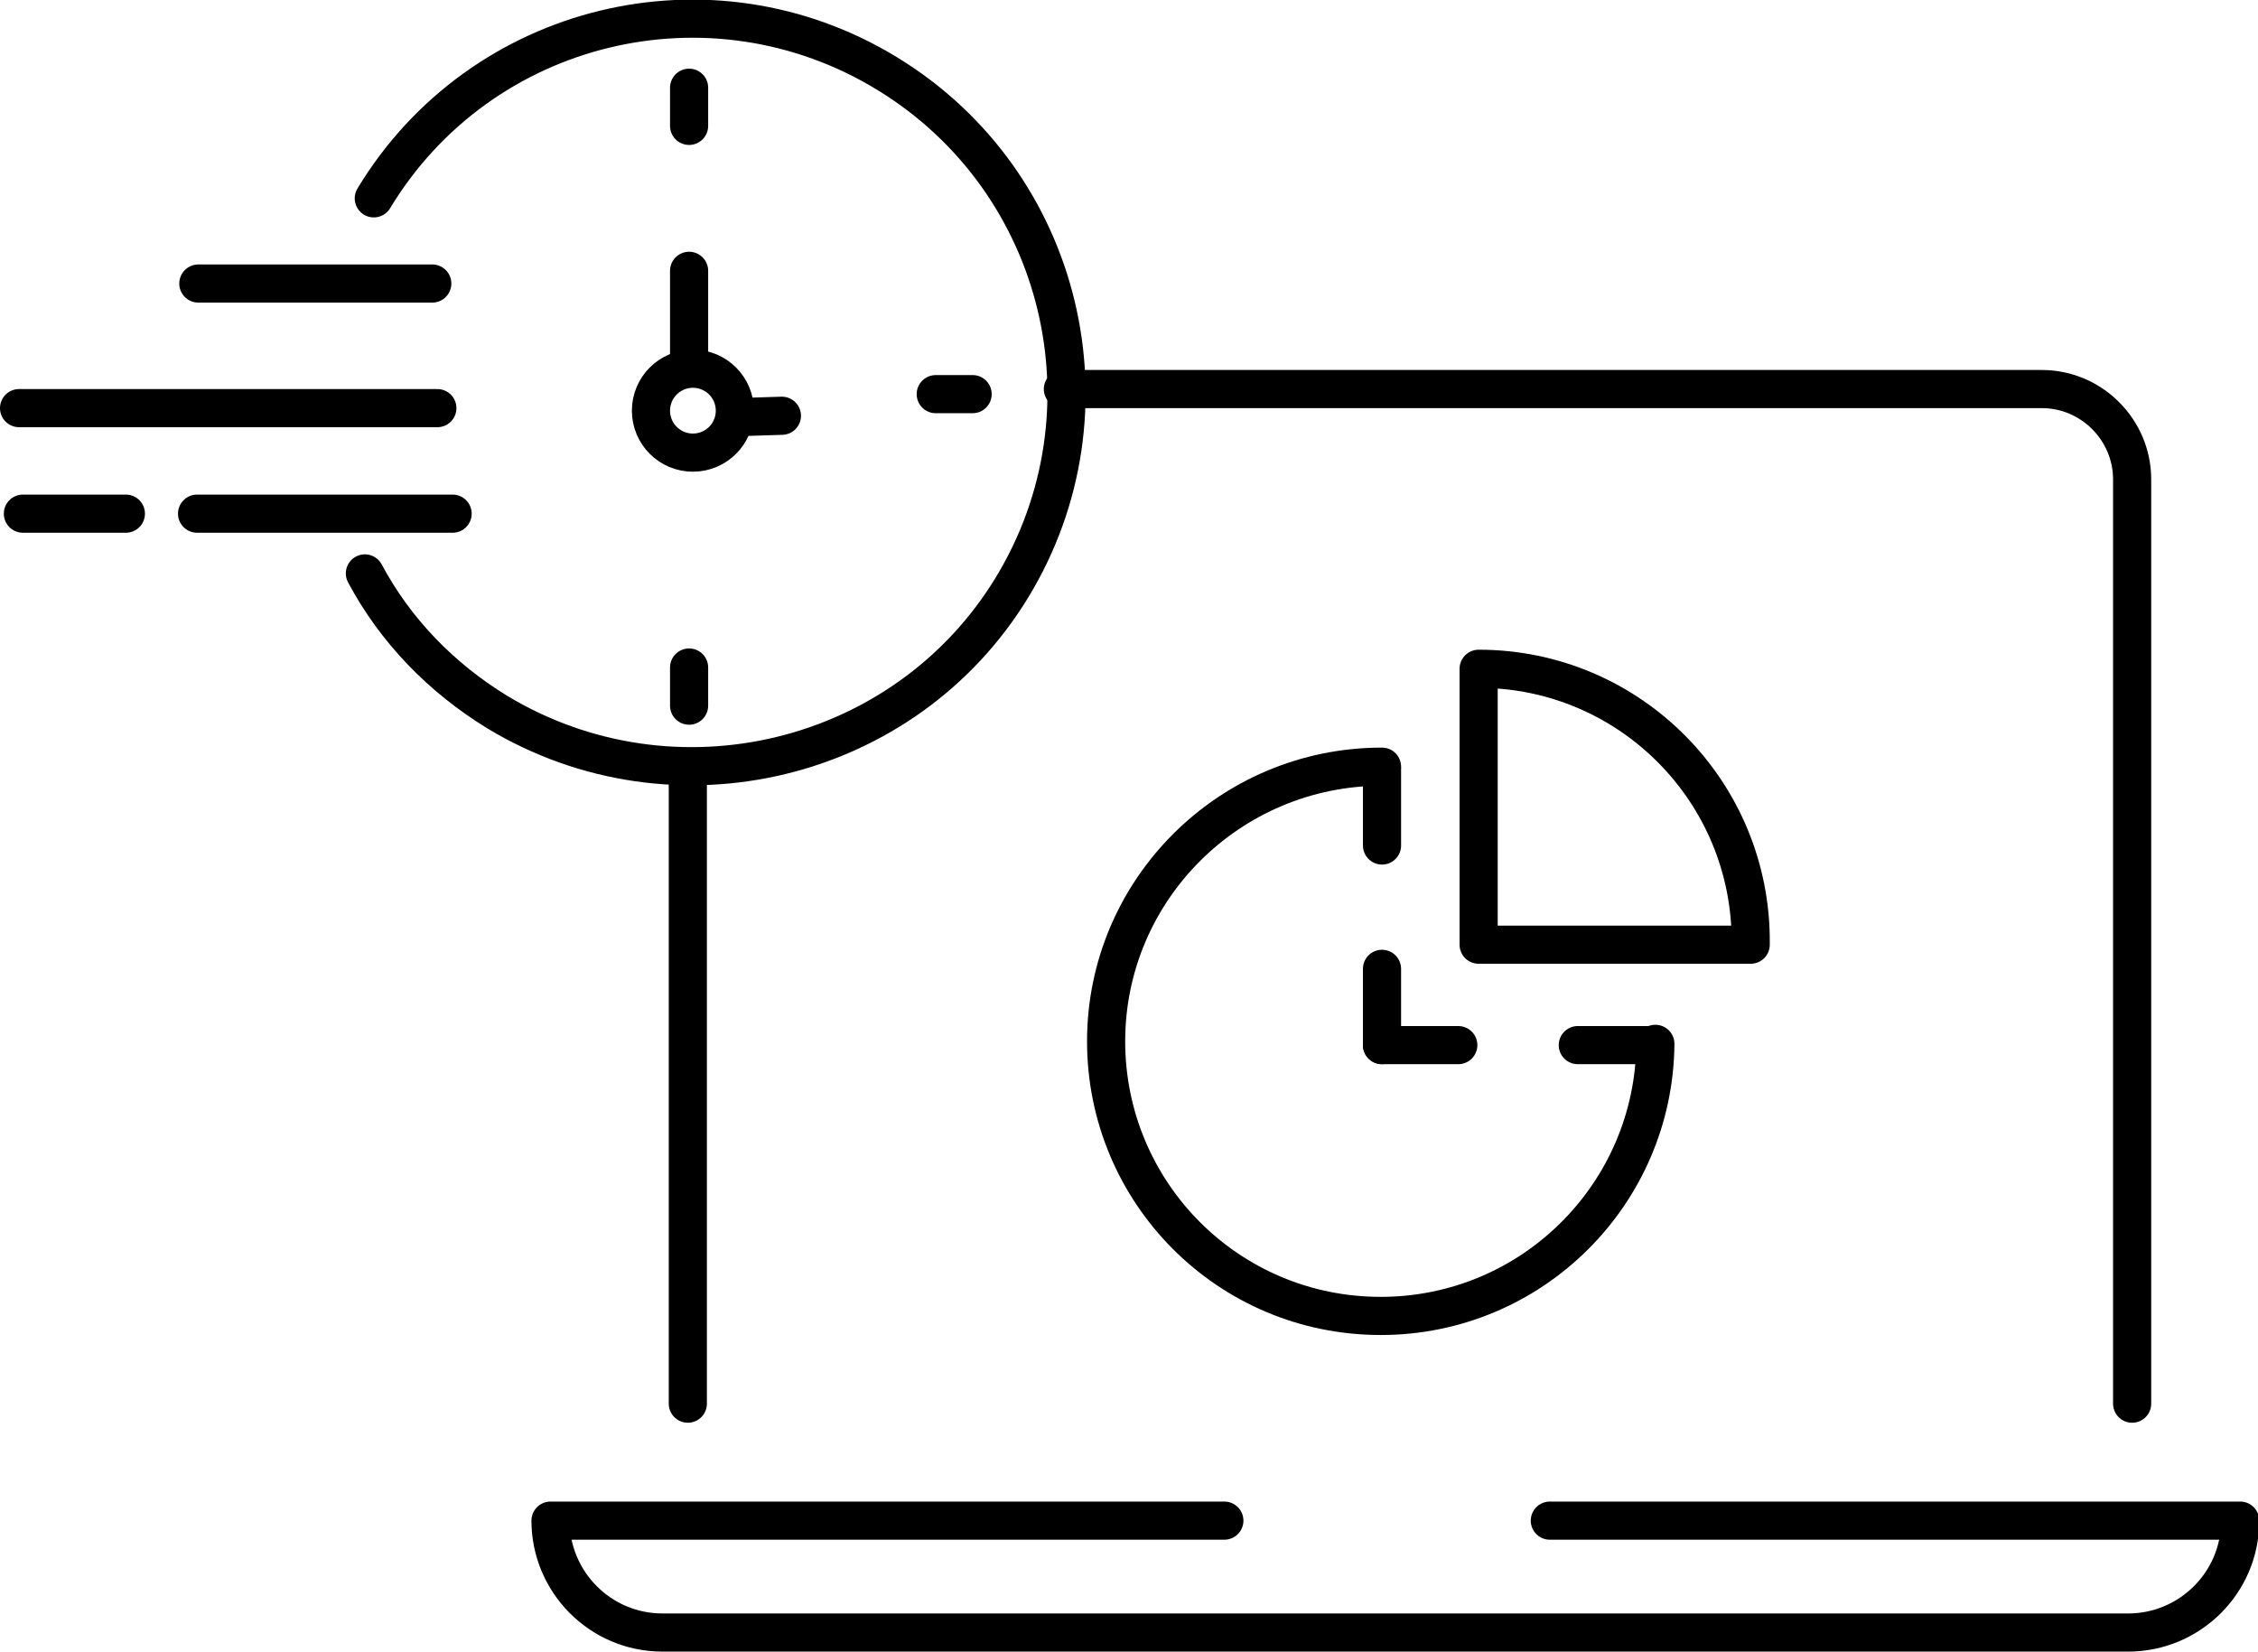 <?xml version="1.0" encoding="UTF-8"?>
<!-- Generator: Adobe Illustrator 25.4.0, SVG Export Plug-In . SVG Version: 6.00 Build 0)  -->
<svg xmlns="http://www.w3.org/2000/svg" xmlns:xlink="http://www.w3.org/1999/xlink" version="1.1" id="Ebene_1" x="0px" y="0px" viewBox="0 0 177.6 129.9" style="enable-background:new 0 0 177.6 129.9;" xml:space="preserve">
<style type="text/css">
	.st0{fill:none;stroke:#000000;stroke-width:3;stroke-linecap:round;stroke-linejoin:round;}
</style>
<path class="st0" d="M83.6,30.6h77c3.9,0,7.1,3.2,7.1,7.1v72.7"></path>
<polyline class="st0" points="54.1,110.4 54.1,81.1 54.1,61.4 "></polyline>
<path class="st0" d="M96.3,119.6h-53c0,4.8,3.9,8.8,8.8,8.8h115.3c4.8,0,8.8-3.9,8.8-8.8l0,0h-54.3"></path>
<path class="st0" d="M108.7,60.3L108.7,60.3C96.7,60.3,87,70,87,81.9s9.6,21.6,21.6,21.6c11.9,0,21.5-9.6,21.6-21.4"></path>
<path class="st0" d="M116.3,52.6v21.7h21.4v-0.1C137.8,62.3,128.2,52.6,116.3,52.6z"></path>
<line class="st0" x1="130.1" y1="82.2" x2="124.1" y2="82.2"></line>
<line class="st0" x1="114.7" y1="82.2" x2="108.7" y2="82.2"></line>
<line class="st0" x1="108.7" y1="82.2" x2="108.7" y2="76.2"></line>
<line class="st0" x1="108.7" y1="66.5" x2="108.7" y2="60.5"></line>
<line class="st0" x1="15.6" y1="22.3" x2="34" y2="22.3"></line>
<line class="st0" x1="1.5" y1="32.1" x2="34.4" y2="32.1"></line>
<line class="st0" x1="1.8" y1="40.4" x2="9.9" y2="40.4"></line>
<line class="st0" x1="73.6" y1="31" x2="76.5" y2="31"></line>
<line class="st0" x1="58.3" y1="32.8" x2="61.5" y2="32.7"></line>
<line class="st0" x1="54.2" y1="21.3" x2="54.2" y2="28.1"></line>
<line class="st0" x1="54.2" y1="9.9" x2="54.2" y2="6.9"></line>
<line class="st0" x1="54.2" y1="55.5" x2="54.2" y2="52.5"></line>
<path class="st0" d="M29.4,15.6C37.8,1.7,55.9-2.7,69.8,5.8S88,32.4,79.6,46.2S53,64.4,39.1,56c-4.4-2.7-8-6.4-10.4-10.9"></path>
<line class="st0" x1="15.5" y1="40.4" x2="35.6" y2="40.4"></line>
<circle class="st0" cx="54.5" cy="32.3" r="3.3"></circle>
</svg>
